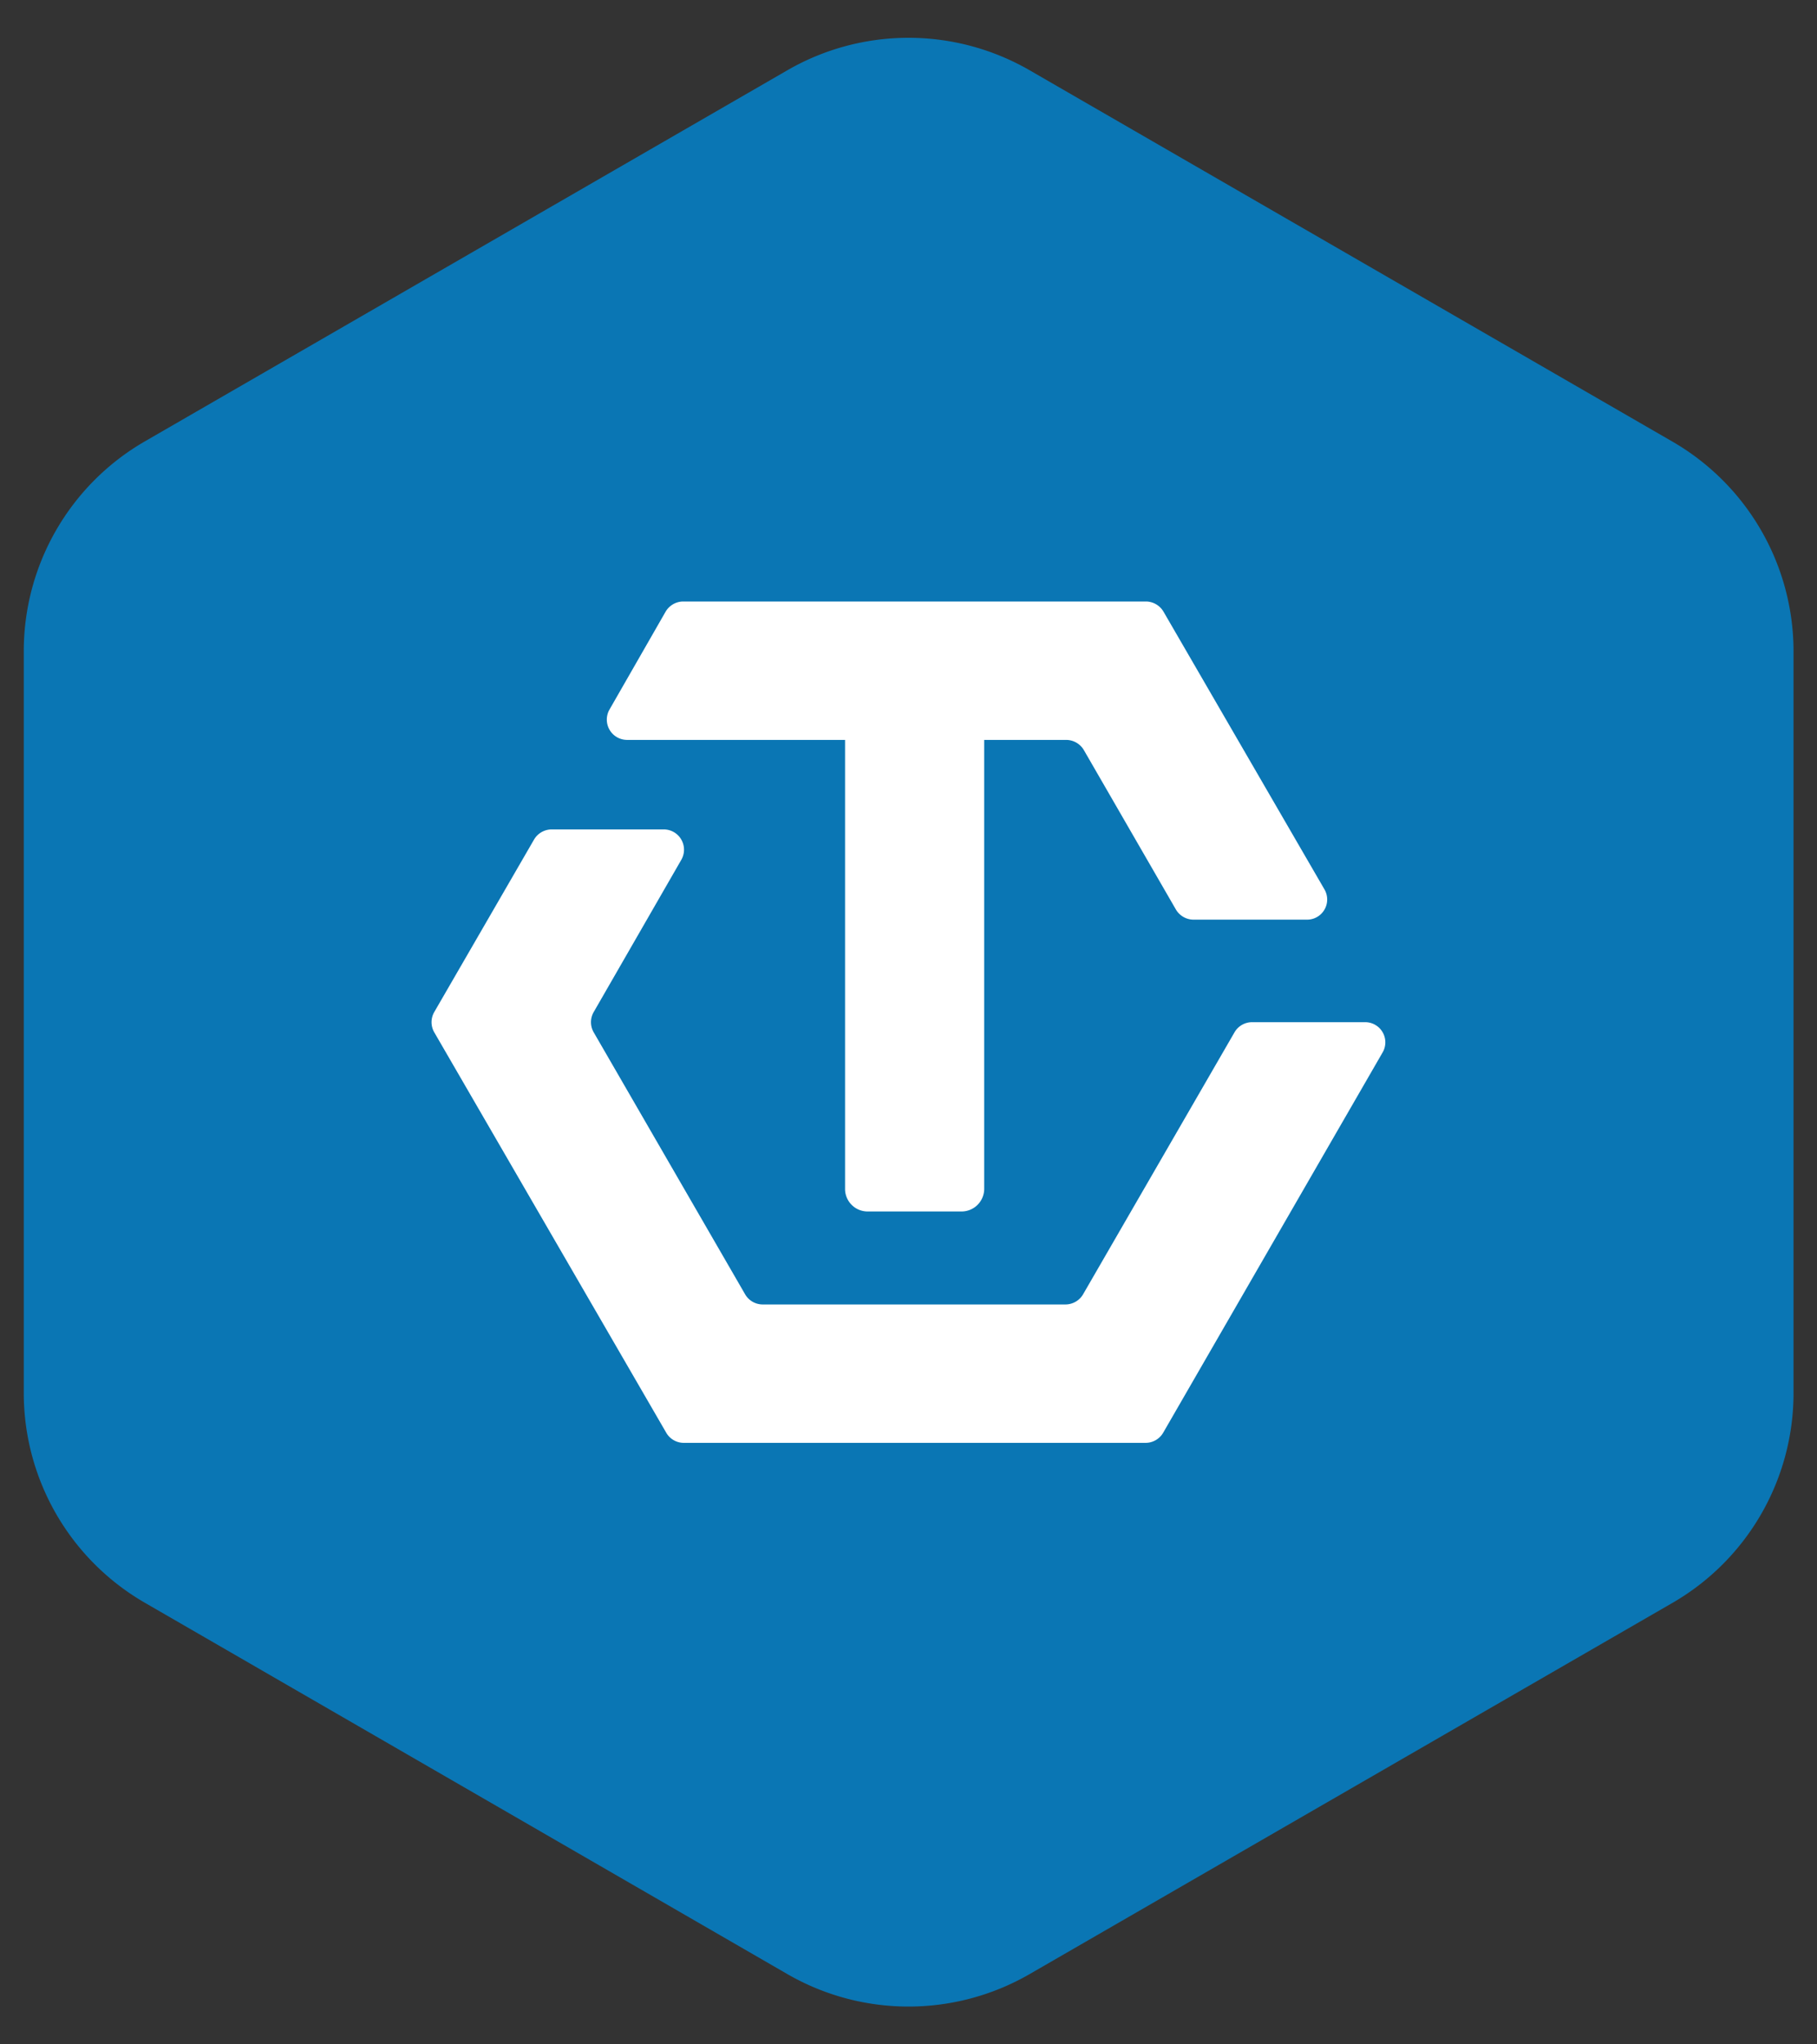 <?xml version="1.0" encoding="UTF-8"?> <svg xmlns="http://www.w3.org/2000/svg" id="Layer_1" data-name="Layer 1" viewBox="0 0 120 135"><rect x="0" y="0" width="120" height="135" fill="#333333" stroke="none"/><defs><style>.cls-1{fill:#0a76b4;}.cls-2{fill:#fff;}</style></defs><title>01_INSTANA_IconSet</title><path class="cls-1" d="M52,4.64,9.56,29.15A16,16,0,0,0,1.57,43V92a16,16,0,0,0,8,13.84L52,130.36a16,16,0,0,0,16,0l42.45-24.51a16,16,0,0,0,8-13.84V43a16,16,0,0,0-8-13.84L68,4.64A16,16,0,0,0,52,4.64Z"></path><path class="cls-2" d="M41.41,48.86h14.4V78.53A1.49,1.49,0,0,0,57.31,80h6.15A1.5,1.5,0,0,0,65,78.53V48.86h5.42a1.36,1.36,0,0,1,1.16.67l6.08,10.53a1.36,1.36,0,0,0,1.16.67h7.49a1.33,1.33,0,0,0,1.16-2L76.84,40.39a1.36,1.36,0,0,0-1.16-.67H45.12a1.36,1.36,0,0,0-1.16.67l-3.71,6.47A1.34,1.34,0,0,0,41.41,48.86ZM90.14,67.5H82.69a1.34,1.34,0,0,0-1.16.67l-10,17.3a1.35,1.35,0,0,1-1.16.67h-20a1.34,1.34,0,0,1-1.16-.67l-10-17.3a1.34,1.34,0,0,1,0-1.34L45,56.77a1.34,1.34,0,0,0-1.16-2H36.44a1.36,1.36,0,0,0-1.17.67L28.68,66.83a1.34,1.34,0,0,0,0,1.34L44,94.61a1.34,1.34,0,0,0,1.16.67H75.66a1.35,1.35,0,0,0,1.16-.67L91.31,69.5A1.33,1.33,0,0,0,90.14,67.5Z"></path></svg> 